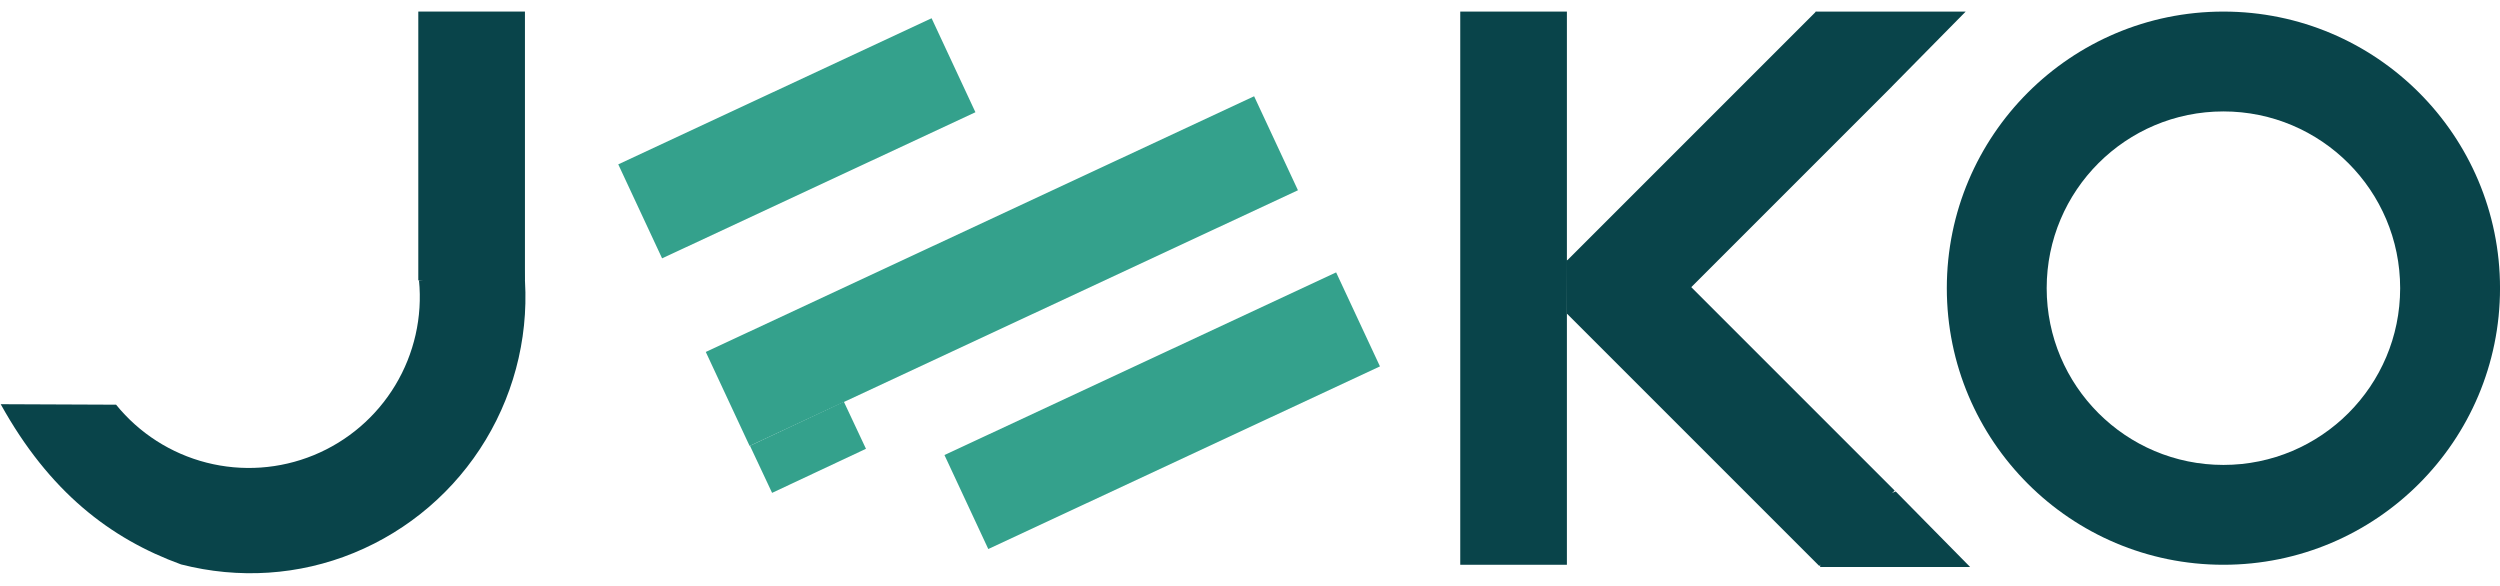 <svg width="128" height="30" viewBox="0 0 128 30" fill="none" xmlns="http://www.w3.org/2000/svg">
<rect x="31.655" y="8.415" width="17.701" height="5.31" transform="rotate(-25 31.655 8.415)" fill="#34A18C"/>
<rect x="39.531" y="25.235" width="2.664" height="5.31" transform="rotate(-115.149 39.531 25.235)" fill="#34A18C"/>
<rect x="36.136" y="18.02" width="30.977" height="5.31" transform="rotate(-25 36.136 18.02)" fill="#34A18C"/>
<rect x="48.356" y="23.298" width="22.127" height="5.31" transform="rotate(-25 48.356 23.298)" fill="#34A18C"/>
<rect x="80.225" y="13.348" width="18.034" height="5.46" transform="rotate(-45 80.225 13.348)" fill="#09444A"/>
<rect x="84.086" y="12.195" width="18.274" height="5.46" transform="rotate(45 84.086 12.195)" fill="#09444A"/>
<rect x="80.222" y="16.072" width="2.739" height="5.46" transform="rotate(-90.757 80.222 16.072)" fill="#09444A"/>
<path d="M92.965 2.982V0.593L100.643 0.593L96.832 4.46L92.965 2.982Z" fill="#09444A"/>
<path d="M93.192 26.641V29.03H100.87L97.06 25.163L93.192 26.641Z" fill="#09444A"/>
<rect x="74.765" y="28.916" width="28.323" height="5.46" transform="rotate(-90 74.765 28.916)" fill="#09444A"/>
<path d="M128.001 14.755C128.001 22.576 121.66 28.916 113.839 28.916C106.018 28.916 99.677 22.576 99.677 14.755C99.677 6.933 106.018 0.593 113.839 0.593C121.66 0.593 128.001 6.933 128.001 14.755ZM104.79 14.755C104.79 19.752 108.841 23.804 113.839 23.804C118.837 23.804 122.888 19.752 122.888 14.755C122.888 9.757 118.837 5.705 113.839 5.705C108.841 5.705 104.79 9.757 104.79 14.755Z" fill="#09444A"/>
<rect x="21.417" y="14.356" width="13.764" height="5.46" transform="rotate(-90 21.417 14.356)" fill="#09444A"/>
<path d="M26.836 13.832C27.132 16.862 26.443 19.906 24.872 22.514C23.302 25.122 20.933 27.154 18.116 28.309C15.3 29.464 12.222 29.653 9.273 28.899C5.638 27.576 2.52 25.175 0.036 20.695L5.943 20.72C7.128 22.181 8.752 23.222 10.575 23.687C12.398 24.153 14.323 24.019 16.063 23.305C17.804 22.591 19.268 21.335 20.239 19.723C21.21 18.111 21.636 16.23 21.453 14.357L26.836 13.832Z" fill="#09444A"/>
</svg>
